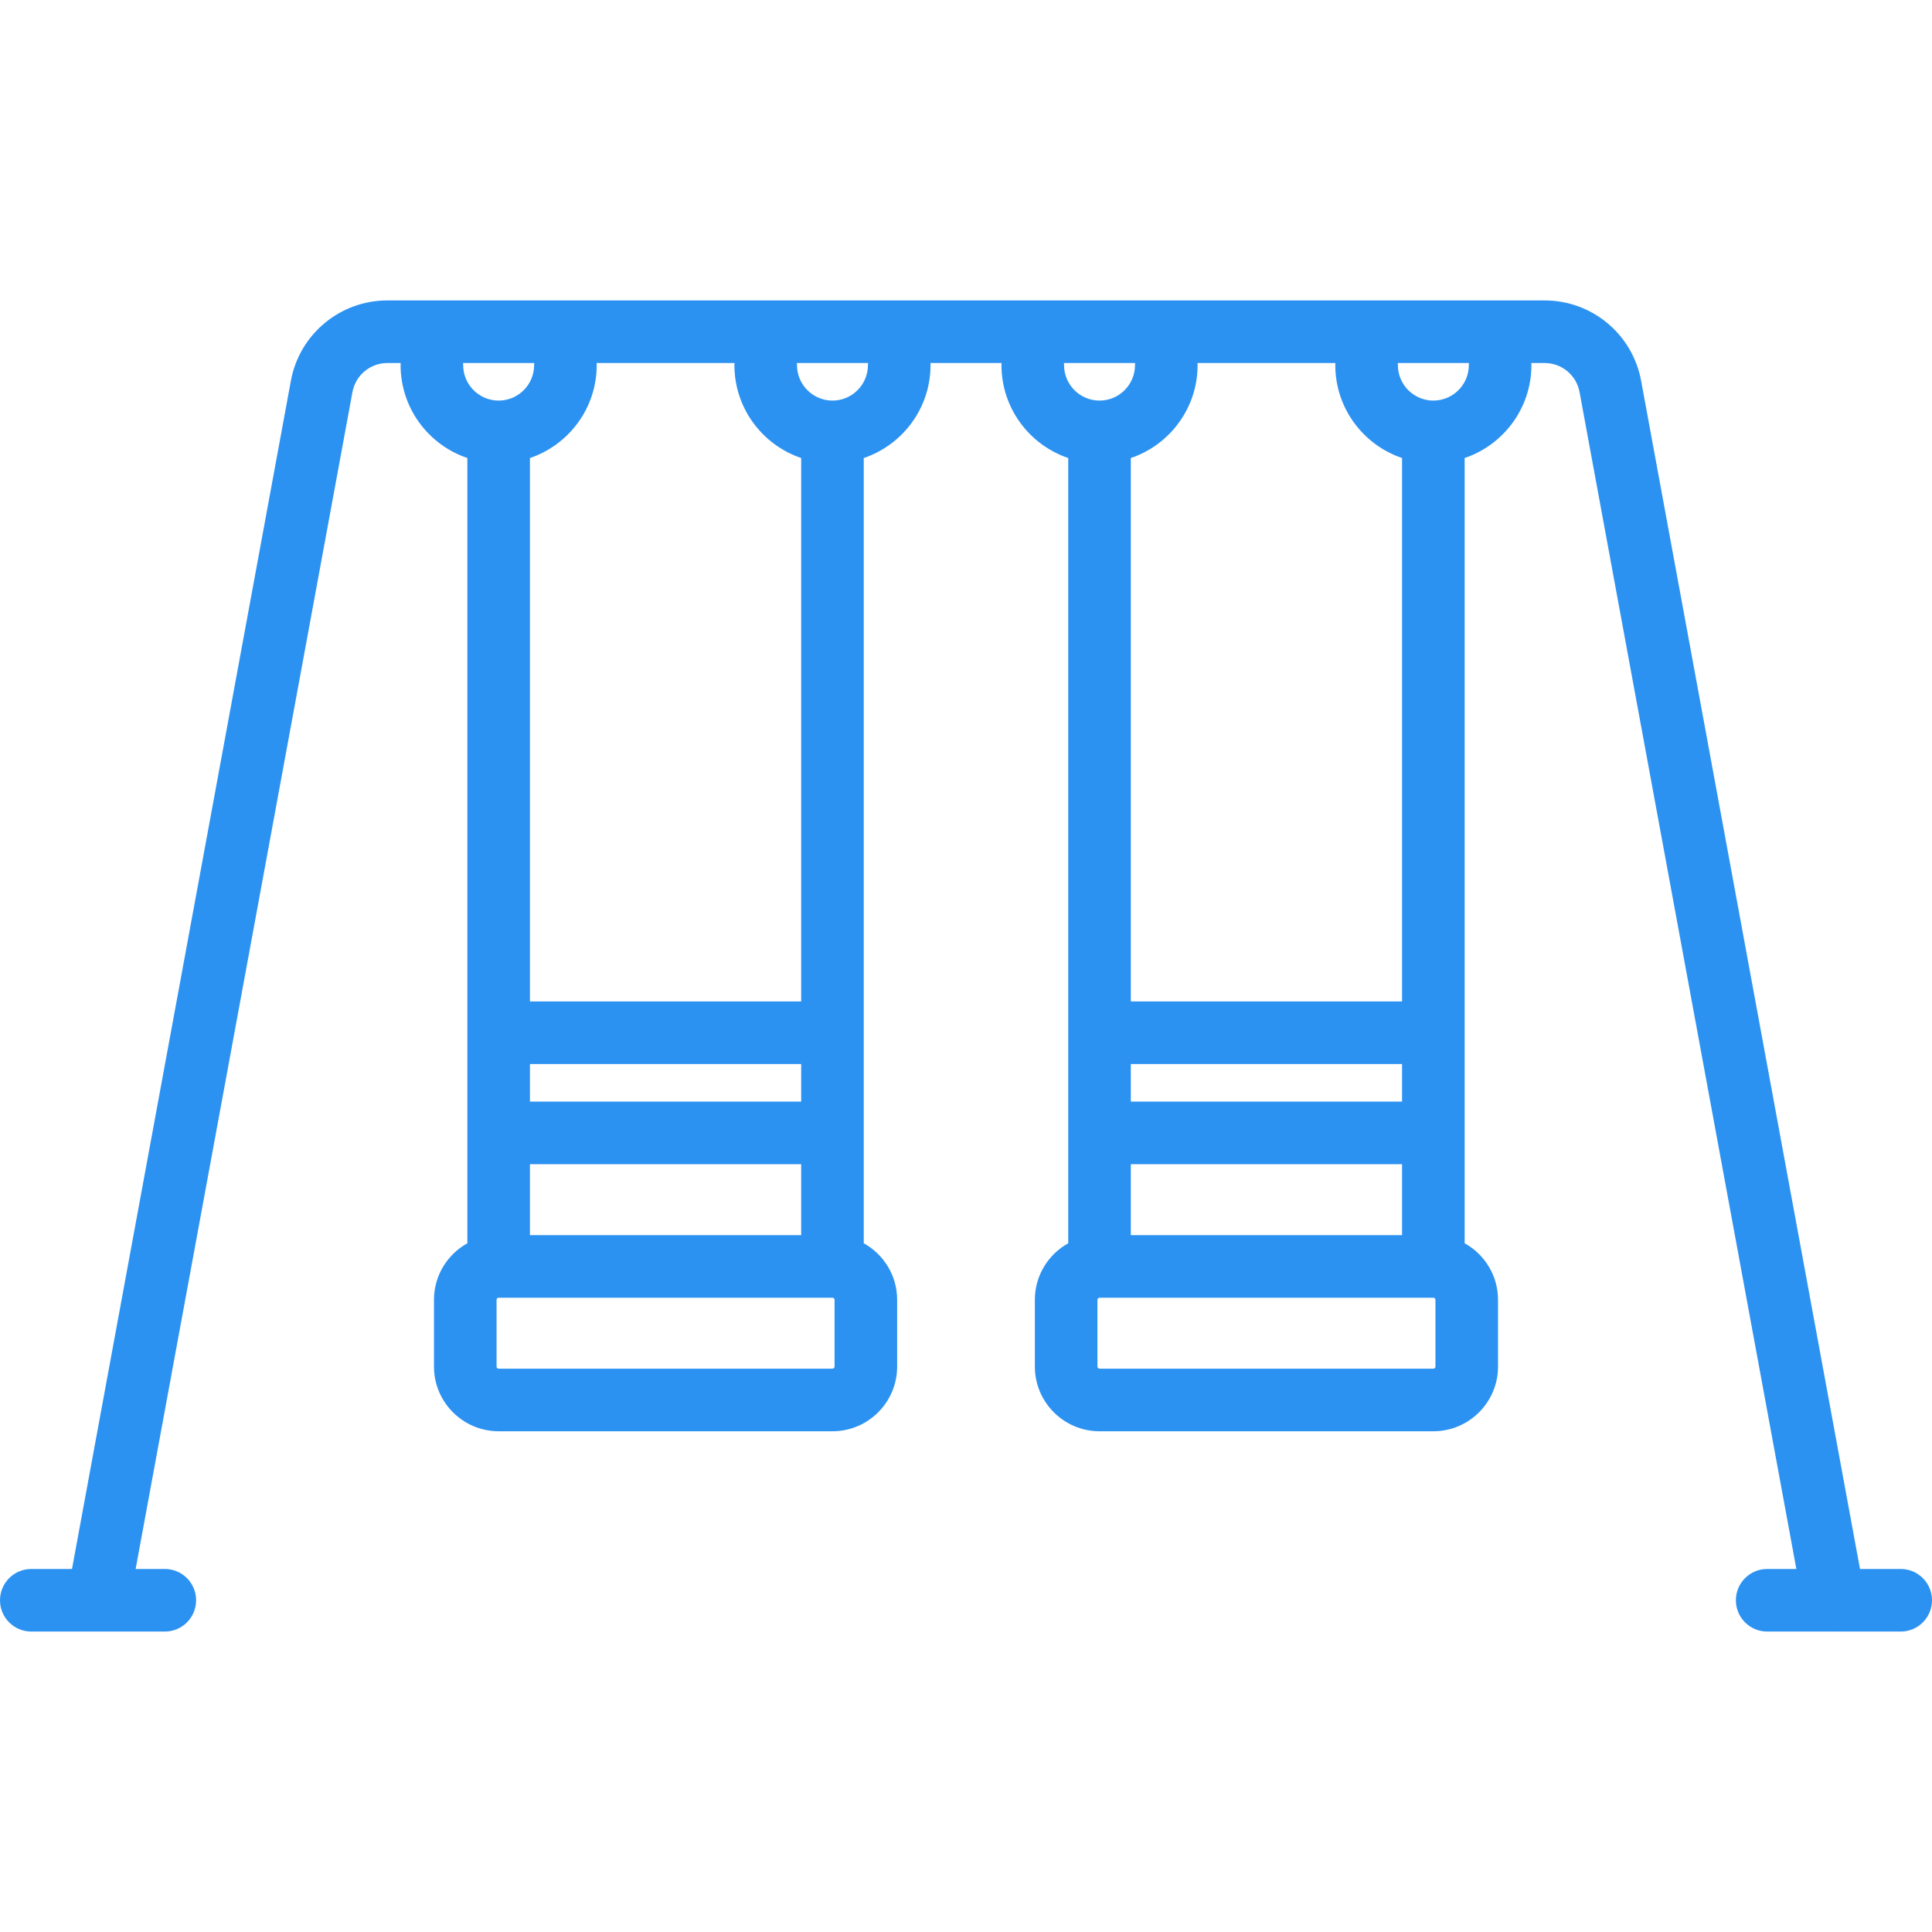 <?xml version="1.0" encoding="UTF-8" standalone="no"?>
<!-- Generator: Adobe Illustrator 19.0.0, SVG Export Plug-In . SVG Version: 6.00 Build 0)  -->

<svg
   xmlns:dc="http://purl.org/dc/elements/1.1/"
   xmlns:cc="http://creativecommons.org/ns#"
   xmlns:rdf="http://www.w3.org/1999/02/22-rdf-syntax-ns#"
   xmlns:svg="http://www.w3.org/2000/svg"
   xmlns="http://www.w3.org/2000/svg"
   xmlns:sodipodi="http://sodipodi.sourceforge.net/DTD/sodipodi-0.dtd"
   xmlns:inkscape="http://www.inkscape.org/namespaces/inkscape"
   version="1.1"
   id="Capa_1"
   x="0px"
   y="0px"
   viewBox="0 0 463 463"
   style="enable-background:new 0 0 463 463;"
   xml:space="preserve"
   sodipodi:docname="Outdoor play field.svg"
   inkscape:version="0.92.3 (2405546, 2018-03-11)"><defs
   id="defs37" /><sodipodi:namedview
   pagecolor="#ffffff"
   bordercolor="#666666"
   borderopacity="1"
   objecttolerance="10"
   gridtolerance="10"
   guidetolerance="10"
   inkscape:pageopacity="0"
   inkscape:pageshadow="2"
   inkscape:window-width="1366"
   inkscape:window-height="706"
   id="namedview35"
   showgrid="false"
   inkscape:zoom="0.50971922"
   inkscape:cx="231.5"
   inkscape:cy="231.5"
   inkscape:window-x="-8"
   inkscape:window-y="-8"
   inkscape:window-maximized="1"
   inkscape:current-layer="Capa_1" />
<path
   d="M455.5,376h-9.755L393.29,91.242c-2.055-11.15-11.773-19.243-23.111-19.243H92.822c-11.338,0-21.057,8.093-23.111,19.243  L17.255,376H7.5c-4.143,0-7.5,3.358-7.5,7.5s3.357,7.5,7.5,7.5h32c4.143,0,7.5-3.358,7.5-7.5s-3.357-7.5-7.5-7.5h-6.992  l51.955-282.04c0.743-4.033,4.259-6.96,8.359-6.96h3.203C96.014,87.165,96,87.33,96,87.499c0,10.336,6.71,19.128,16,22.266v188.18  c-4.765,2.647-8,7.728-8,13.555v16c0,8.547,6.953,15.5,15.5,15.5h80c8.547,0,15.5-6.953,15.5-15.5v-16  c0-5.827-3.235-10.908-8-13.555v-188.18c9.29-3.138,16-11.93,16-22.266c0-0.169-0.014-0.334-0.025-0.5h17.05  c-0.011,0.166-0.025,0.331-0.025,0.5c0,10.336,6.71,19.128,16,22.266v188.18c-4.765,2.647-8,7.728-8,13.555v16  c0,8.547,6.953,15.5,15.5,15.5h80c8.547,0,15.5-6.953,15.5-15.5v-16c0-5.827-3.235-10.908-8-13.555v-188.18  c9.29-3.138,16-11.93,16-22.266c0-0.169-0.014-0.334-0.025-0.5h3.204c4.101,0,7.616,2.927,8.359,6.96L430.492,376H423.5  c-4.143,0-7.5,3.358-7.5,7.5s3.357,7.5,7.5,7.5h15.958c0.011,0,0.022,0.001,0.033,0.001c0.011,0,0.021-0.001,0.032-0.001H455.5  c4.143,0,7.5-3.358,7.5-7.5S459.643,376,455.5,376z M336,109.765v130.234h-65V109.765c9.29-3.138,16-11.93,16-22.266  c0-0.169-0.014-0.334-0.025-0.5h33.05c-0.011,0.166-0.025,0.331-0.025,0.5C320,97.835,326.71,106.627,336,109.765z M271,296v-17h65  v17H271z M271,254.999h65v9h-65V254.999z M192,109.765v130.234h-65V109.765c9.29-3.138,16-11.93,16-22.266  c0-0.169-0.014-0.334-0.025-0.5h33.05c-0.011,0.166-0.025,0.331-0.025,0.5C176,97.835,182.71,106.627,192,109.765z M127,296v-17h65  v17H127z M127,254.999h65v9h-65V254.999z M110.975,86.999h17.05c-0.011,0.166-0.025,0.331-0.025,0.5c0,4.687-3.813,8.5-8.5,8.5  s-8.5-3.813-8.5-8.5C111,87.33,110.986,87.165,110.975,86.999z M200,327.5c0,0.276-0.225,0.5-0.5,0.5h-80  c-0.275,0-0.5-0.224-0.5-0.5v-16c0-0.276,0.225-0.5,0.5-0.5h80c0.275,0,0.5,0.224,0.5,0.5V327.5z M208,87.499  c0,4.687-3.813,8.5-8.5,8.5s-8.5-3.813-8.5-8.5c0-0.169-0.014-0.334-0.025-0.5h17.05C208.014,87.165,208,87.33,208,87.499z   M254.975,86.999h17.05c-0.011,0.166-0.025,0.331-0.025,0.5c0,4.687-3.813,8.5-8.5,8.5s-8.5-3.813-8.5-8.5  C255,87.33,254.986,87.165,254.975,86.999z M344,327.5c0,0.276-0.225,0.5-0.5,0.5h-80c-0.275,0-0.5-0.224-0.5-0.5v-16  c0-0.276,0.225-0.5,0.5-0.5h80c0.275,0,0.5,0.224,0.5,0.5V327.5z M352,87.499c0,4.687-3.813,8.5-8.5,8.5s-8.5-3.813-8.5-8.5  c0-0.169-0.014-0.334-0.025-0.5h17.05C352.014,87.165,352,87.33,352,87.499z"
   id="path2"
   style="fill:#2c92f1;fill-opacity:1" />
<g
   id="g4"
   style="fill:#2c92f1;fill-opacity:1">
</g>
<g
   id="g6"
   style="fill:#2c92f1;fill-opacity:1">
</g>
<g
   id="g8"
   style="fill:#2c92f1;fill-opacity:1">
</g>
<g
   id="g10"
   style="fill:#2c92f1;fill-opacity:1">
</g>
<g
   id="g12"
   style="fill:#2c92f1;fill-opacity:1">
</g>
<g
   id="g14"
   style="fill:#2c92f1;fill-opacity:1">
</g>
<g
   id="g16"
   style="fill:#2c92f1;fill-opacity:1">
</g>
<g
   id="g18"
   style="fill:#2c92f1;fill-opacity:1">
</g>
<g
   id="g20"
   style="fill:#2c92f1;fill-opacity:1">
</g>
<g
   id="g22"
   style="fill:#2c92f1;fill-opacity:1">
</g>
<g
   id="g24"
   style="fill:#2c92f1;fill-opacity:1">
</g>
<g
   id="g26"
   style="fill:#2c92f1;fill-opacity:1">
</g>
<g
   id="g28"
   style="fill:#2c92f1;fill-opacity:1">
</g>
<g
   id="g30"
   style="fill:#2c92f1;fill-opacity:1">
</g>
<g
   id="g32"
   style="fill:#2c92f1;fill-opacity:1">
</g>
</svg>
